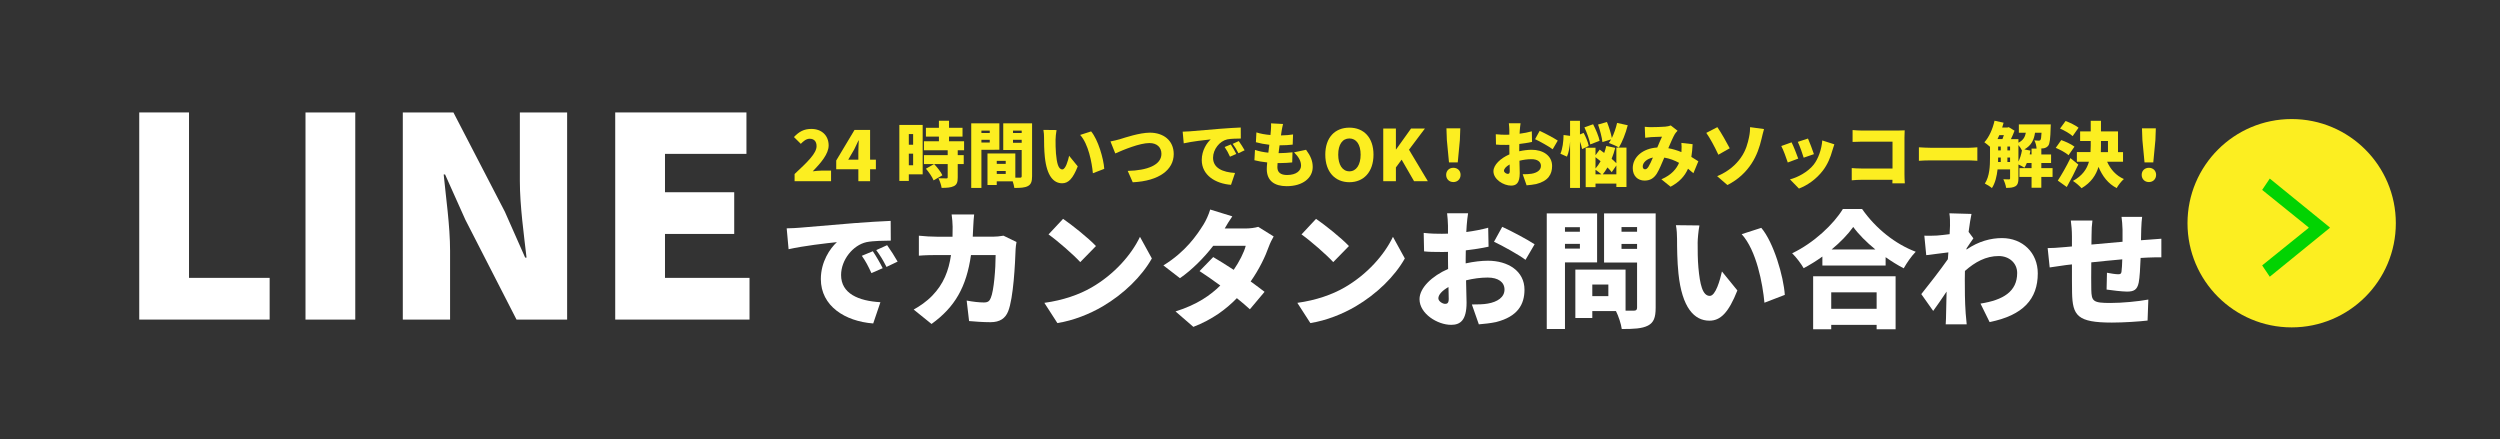 <?xml version="1.0" encoding="utf-8"?>
<!-- Generator: Adobe Illustrator 16.0.0, SVG Export Plug-In . SVG Version: 6.00 Build 0)  -->
<!DOCTYPE svg PUBLIC "-//W3C//DTD SVG 1.1//EN" "http://www.w3.org/Graphics/SVG/1.1/DTD/svg11.dtd">
<svg version="1.1" id="レイヤー_1" xmlns="http://www.w3.org/2000/svg" xmlns:xlink="http://www.w3.org/1999/xlink" x="0px"
	 y="0px" width="672px" height="118px" viewBox="0 0 672 118" enable-background="new 0 0 672 118" xml:space="preserve">
<rect x="0" y="0" width="672" height="118" fill="#333333" stroke="none"/>
<g>
	<path fill="#FFFFFF" d="M214.966,61.21c3.195-0.271,8.329-0.681,14.55-1.224c3.4-0.271,7.412-0.51,9.895-0.611l0.033,5.303
		c-1.769,0.034-4.657,0.034-6.526,0.408c-3.672,0.816-6.834,4.794-6.834,8.839c0,4.998,4.691,6.97,10.572,7.31l-1.938,5.711
		c-7.581-0.576-14.075-4.69-14.075-11.932c0-4.658,2.482-8.262,4.318-9.928c-2.924,0.307-8.907,0.986-12.987,1.904l-0.51-5.61
		C212.823,61.348,214.319,61.277,214.966,61.21z M237.268,72.089l-3.025,1.326c-0.918-1.972-1.495-3.095-2.583-4.657l2.957-1.225
		C235.466,68.792,236.655,70.831,237.268,72.089z M241.279,70.32l-2.991,1.429c-0.985-1.938-1.633-2.991-2.754-4.521l2.924-1.326
		C239.341,67.126,240.599,69.098,241.279,70.32z"/>
	<path fill="#FFFFFF" d="M261.612,60.836c-0.033,0.952-0.067,1.904-0.136,2.788h5.439c0.85,0,1.869-0.103,2.82-0.271l3.502,1.698
		c-0.103,0.544-0.237,1.53-0.237,1.87c-0.136,3.909-0.578,13.189-2.006,16.76c-0.748,1.87-2.177,2.924-4.761,2.924
		c-2.106,0-4.146-0.17-5.745-0.306l-0.646-5.508c1.598,0.308,3.331,0.511,4.623,0.511c1.156,0,1.53-0.408,1.87-1.258
		c0.814-1.87,1.292-7.786,1.292-11.49H261c-1.225,8.6-4.317,14.006-10.606,18.527l-4.794-3.876c1.598-0.884,3.468-2.142,5.032-3.772
		c2.957-3.061,4.385-6.597,4.997-10.879h-3.842c-1.055,0-3.229,0.033-4.793,0.17v-5.371c1.563,0.17,3.501,0.271,4.793,0.271h4.25
		c0.033-0.851,0.033-1.769,0.033-2.687c0-0.748-0.137-2.48-0.271-3.297h6.052C261.748,58.457,261.646,60.021,261.612,60.836z"/>
	<path fill="#FFFFFF" d="M293.437,77.257c6.119-3.536,10.709-8.806,12.986-13.599l3.195,5.813
		c-2.72,4.827-7.548,9.553-13.225,12.885c-3.468,2.041-7.888,3.809-12.171,4.487l-3.502-5.438
		C285.72,80.725,290.104,79.193,293.437,77.257z M294.593,66.141l-4.216,4.316c-1.802-1.973-6.086-5.711-8.533-7.445l3.909-4.182
		C288.099,60.43,292.553,63.964,294.593,66.141z"/>
	<path fill="#FFFFFF" d="M329.203,61.414h5.645c1.122,0,2.48-0.17,3.366-0.441l4.146,2.584c-0.441,0.748-0.952,1.769-1.326,2.787
		c-0.884,2.516-2.516,5.983-4.86,9.315c1.462,1.054,2.787,2.039,3.738,2.786l-3.942,4.691c-0.884-0.814-2.107-1.869-3.502-2.99
		c-2.924,3.024-6.663,5.778-11.694,7.717l-4.794-4.147c5.848-1.836,9.417-4.386,12.035-6.969c-2.04-1.496-4.046-2.89-5.576-3.876
		l3.672-3.773c1.564,0.918,3.536,2.143,5.508,3.435c1.496-2.177,2.787-4.691,3.229-6.459h-8.737
		c-2.48,3.229-5.745,6.493-8.939,8.702l-4.454-3.434c6.018-3.705,8.976-8.126,10.776-10.98c0.611-0.952,1.429-2.72,1.803-4.046
		l5.948,1.836C330.495,59.204,329.714,60.529,329.203,61.414z"/>
	<path fill="#FFFFFF" d="M361.437,77.257c6.119-3.536,10.709-8.806,12.986-13.599l3.195,5.813
		c-2.72,4.827-7.548,9.553-13.225,12.885c-3.468,2.041-7.888,3.809-12.171,4.487l-3.502-5.438
		C353.72,80.725,358.104,79.193,361.437,77.257z M362.593,66.141l-4.216,4.316c-1.803-1.973-6.087-5.711-8.533-7.445l3.909-4.182
		C356.099,60.43,360.553,63.964,362.593,66.141z"/>
	<path fill="#FFFFFF" d="M394.246,60.633c-0.033,0.577-0.067,1.155-0.103,1.733c2.107-0.272,4.182-0.681,5.882-1.156l0.103,5.101
		c-1.87,0.407-4.047,0.748-6.119,0.985c-0.034,0.714-0.034,1.429-0.034,2.177c0,0.407,0,0.85,0,1.324
		c2.142-0.477,4.283-0.714,5.982-0.714c5.371,0,9.825,2.754,9.825,7.786c0,3.979-1.836,7.24-7.648,8.703
		c-1.599,0.34-3.128,0.476-4.623,0.611l-1.87-5.338c1.632,0,3.128-0.033,4.249-0.238c2.618-0.441,4.521-1.699,4.521-3.772
		c0-2.006-1.698-3.229-4.521-3.229c-1.869,0-3.909,0.271-5.813,0.748c0.068,2.549,0.138,4.93,0.138,5.982
		c0,4.794-1.7,5.982-4.147,5.982c-3.672,0-8.5-2.99-8.5-6.9c0-3.061,3.4-6.255,7.685-8.125c-0.034-0.884-0.034-1.768-0.034-2.65
		v-1.938c-0.544,0.033-1.021,0.033-1.462,0.033c-2.447,0-3.809-0.033-4.963-0.17l-0.104-4.963c2.074,0.236,3.672,0.236,4.896,0.236
		c0.51,0,1.054,0,1.632-0.033v-2.143c0-0.714-0.137-2.686-0.237-3.331h5.643C394.484,57.98,394.314,59.748,394.246,60.633z
		 M388.434,81.676c0.51,0,0.985-0.136,0.985-1.324c0-0.646-0.034-1.803-0.068-3.197c-1.699,0.953-2.719,2.074-2.719,3.027
		C386.632,80.996,387.786,81.676,388.434,81.676z M412.503,65.664l-2.448,4.182c-1.599-1.258-6.392-3.91-8.465-4.861l2.21-4.012
		C406.52,62.23,410.599,64.406,412.503,65.664z"/>
	<path fill="#FFFFFF" d="M420.664,70.525v17.916h-4.896V57.369H429.3v13.156H420.664z M420.664,61.074v1.224h4.013v-1.224H420.664z
		 M424.677,66.818v-1.258h-4.013v1.258H424.677z M445.04,82.73c0,2.617-0.51,3.978-2.073,4.793
		c-1.599,0.815-3.809,0.918-7.037,0.918c-0.17-1.326-0.884-3.502-1.563-4.827h-6.356v1.87h-4.557V72.463h13.497v11.049
		c0.985,0,1.835,0,2.209,0c0.646,0,0.885-0.236,0.885-0.85V70.561h-8.873V57.37h13.871v25.36H445.04z M432.325,76.475h-4.316v3.129
		h4.316V76.475z M435.862,61.04v1.258h4.182V61.04H435.862z M440.043,66.889v-1.326h-4.182v1.326H440.043z"/>
	<path fill="#FFFFFF" d="M456.33,65.223c0,2.243,0,4.453,0.204,6.73c0.408,4.454,1.088,7.581,3.061,7.581
		c1.563,0,2.754-4.249,3.264-6.562l4.147,5.1c-2.38,6.018-4.557,8.126-7.514,8.126c-4.046,0-7.378-3.435-8.329-12.716
		c-0.341-3.229-0.374-7.14-0.374-9.28c0-1.021-0.067-2.481-0.307-3.673l6.324,0.07C456.534,62.025,456.33,64.236,456.33,65.223z
		 M479.755,79.264l-5.475,2.106c-0.476-5.134-2.142-14.074-6.119-18.427l5.271-1.699C476.763,65.154,479.448,74.367,479.755,79.264z
		"/>
	<path fill="#FFFFFF" d="M500.53,56.179c3.705,5.303,8.941,9.417,14.414,11.491c-1.224,1.258-2.346,2.924-3.229,4.453
		c-1.633-0.85-3.265-1.869-4.861-2.991v2.243h-16.998v-2.413c-1.598,1.155-3.298,2.209-5.032,3.127
		c-0.646-1.155-2.039-2.991-3.093-4.011c5.813-2.754,11.185-7.854,13.632-11.899H500.53L500.53,56.179z M487.372,74.266h22.166
		V88.51h-5.1V87.32h-12.204v1.189h-4.862V74.266z M492.235,78.583v4.419h12.204v-4.419H492.235z M504.1,67.059
		c-2.413-1.973-4.521-4.08-5.949-6.053c-1.428,2.006-3.434,4.08-5.813,6.053H504.1z"/>
	<path fill="#FFFFFF" d="M523.99,57.335l5.949,0.17c-0.238,1.054-0.51,2.787-0.781,4.827l1.291,1.734
		c-0.44,0.576-1.224,1.802-1.836,2.686c0,0.137,0,0.238-0.033,0.34c3.298-2.277,6.63-3.094,9.554-3.094
		c5.508,0,9.621,3.909,9.621,9.484c0,6.901-3.943,11.287-12.953,13.09l-2.447-4.965c6.085-0.951,9.859-3.229,9.859-8.228
		c0-2.687-2.177-4.556-4.965-4.556c-3.434,0-6.356,1.599-9.076,4.012c-0.034,0.782-0.034,1.53-0.034,2.244
		c0,2.584,0,5.915,0.237,9.179c0.034,0.612,0.171,2.074,0.271,2.925h-5.644c0.067-0.885,0.103-2.277,0.103-2.822
		c0.034-2.039,0.067-3.842,0.136-5.982c-1.292,1.903-2.65,3.943-3.604,5.201l-3.195-4.521c1.903-2.379,5.1-6.459,7.139-9.383
		c0.034-0.611,0.104-1.225,0.138-1.836c-1.77,0.204-4.183,0.51-5.95,0.748l-0.51-5.234c1.088,0.033,1.938,0.033,3.365-0.035
		c0.918-0.067,2.143-0.203,3.435-0.373c0.067-1.088,0.102-1.938,0.102-2.278C524.16,59.578,524.195,58.49,523.99,57.335z"/>
	<path fill="#FFFFFF" d="M575.567,61.482c-0.034,1.188-0.068,2.176-0.068,3.094c0.646-0.034,1.293-0.102,1.87-0.137
		c0.952-0.067,2.481-0.17,3.604-0.271v4.998c-0.646-0.034-2.72,0.033-3.638,0.066c-0.578,0.035-1.225,0.068-1.938,0.104
		c-0.102,2.65-0.238,5.27-0.51,6.629c-0.408,1.973-1.326,2.414-3.162,2.414c-1.189,0-4.147-0.34-5.474-0.544l0.103-4.521
		c0.985,0.203,2.38,0.406,2.991,0.406c0.578,0,0.851-0.102,0.918-0.714c0.103-0.815,0.17-1.972,0.204-3.298
		c-2.72,0.238-5.711,0.545-8.329,0.816c-0.034,2.89-0.034,5.813,0,7.31c0.068,3.161,0.476,3.604,5.134,3.604
		c3.128,0,7.479-0.408,10.199-0.918l-0.204,5.644c-2.278,0.271-6.46,0.544-9.587,0.544c-9.315,0-10.573-1.87-10.709-8.023
		c-0.034-1.461-0.034-4.556-0.034-7.615c-0.612,0.068-1.122,0.137-1.53,0.171c-1.088,0.136-3.568,0.51-4.453,0.646l-0.544-5.201
		c0.919,0,2.651-0.066,4.657-0.271c0.442-0.034,1.088-0.103,1.87-0.17c0-1.19,0-2.144,0-2.687c0-1.633-0.136-2.992-0.306-4.284
		h5.813c-0.17,1.327-0.236,2.312-0.236,3.978c0,0.578,0,1.462-0.034,2.481c2.616-0.237,5.575-0.51,8.362-0.748v-3.264
		c0-0.918-0.17-2.754-0.271-3.434h5.542C575.702,58.797,575.602,60.496,575.567,61.482z"/>
</g>
<g>
	<path fill="#FCEE21" d="M213.586,46.774c3.42-3.191,5.908-5.548,5.908-7.485c0-1.311-0.703-1.994-1.844-1.994
		c-0.969,0-1.71,0.684-2.394,1.367l-1.843-1.823c1.387-1.463,2.679-2.185,4.691-2.185c2.735,0,4.636,1.747,4.636,4.445
		c0,2.299-2.146,4.75-4.274,6.953c0.703-0.096,1.672-0.19,2.318-0.19h2.603v2.85h-9.803L213.586,46.774L213.586,46.774z"/>
	<path fill="#FCEE21" d="M230.724,45.501h-5.946v-2.355l4.92-8.226h4.181v7.998h1.558v2.583h-1.558v3.211h-3.153L230.724,45.501
		L230.724,45.501z M230.724,42.918v-2.014c0-0.894,0.076-2.261,0.114-3.153h-0.076c-0.361,0.798-0.741,1.576-1.14,2.394
		l-1.615,2.773H230.724z"/>
	<path fill="#FCEE21" d="M248.014,46.869h-3.724v1.767h-2.546V33.59h6.27V46.869z M244.29,36.041v2.868h1.159v-2.868H244.29z
		 M245.449,44.419v-3.116h-1.159v3.116H245.449z M257.437,40.393v1.31h1.614v2.394h-1.614v3.609c0,1.254-0.229,1.938-1.063,2.337
		c-0.836,0.398-1.899,0.456-3.269,0.456c-0.095-0.761-0.493-1.862-0.854-2.584c0.798,0.038,1.823,0.038,2.107,0.038
		c0.285,0,0.38-0.057,0.38-0.304v-3.553h-6.383v-2.394h6.383v-1.31h-6.383v-2.414h4.027v-1.254h-3.495V34.35h3.495v-1.9h2.717v1.899
		h3.628v2.375H255.1v1.254h4.046v2.414L257.437,40.393L257.437,40.393z M250.939,48.484c-0.322-0.874-1.234-2.186-2.052-3.135
		l2.203-1.254c0.836,0.893,1.824,2.108,2.223,3.021L250.939,48.484z"/>
	<path fill="#FCEE21" d="M263.803,40.258v10.26h-2.735V33.153h7.562v7.104L263.803,40.258L263.803,40.258z M263.803,35.11v0.646
		h2.242V35.11H263.803z M266.045,38.32v-0.741h-2.242v0.741H266.045z M277.424,47.363c0,1.405-0.266,2.185-1.103,2.641
		c-0.854,0.456-1.994,0.514-3.667,0.514c-0.057-0.476-0.228-1.141-0.437-1.768h-4.293v0.969h-2.489v-8.473h7.485v6.516
		c0.551,0,1.045,0,1.254,0c0.342,0,0.456-0.113,0.456-0.437v-7.01h-4.959v-7.162h7.751L277.424,47.363L277.424,47.363z
		 M267.926,43.24v0.799h2.412V43.24H267.926z M270.338,46.755v-0.798h-2.412v0.798H270.338z M272.295,35.11v0.646h2.337V35.11
		H272.295z M274.632,38.377v-0.798h-2.337v0.798H274.632z"/>
	<path fill="#FCEE21" d="M283.734,37.542c0,1.253,0,2.488,0.113,3.761c0.229,2.489,0.608,4.236,1.71,4.236
		c0.874,0,1.539-2.374,1.824-3.666l2.316,2.85c-1.329,3.362-2.546,4.54-4.197,4.54c-2.262,0-4.123-1.919-4.654-7.104
		c-0.19-1.805-0.209-3.989-0.209-5.187c0-0.57-0.038-1.387-0.171-2.052L284,34.958C283.848,35.756,283.734,36.99,283.734,37.542z
		 M296.823,45.388l-3.059,1.178c-0.267-2.869-1.197-7.865-3.42-10.297l2.944-0.949C295.151,37.504,296.652,42.651,296.823,45.388z"
		/>
	<path fill="#FCEE21" d="M300.986,37.428c1.367-0.418,5.319-1.767,8.111-1.767c3.591,0,6.401,2.052,6.401,5.756
		c0,4.16-3.855,7.238-11.019,7.58l-1.349-3.059c5.242-0.114,9.062-1.577,9.062-4.578c0-1.672-1.102-2.907-3.229-2.907
		c-2.621,0-6.915,1.786-9.177,2.793l-1.292-3.229C299.199,37.902,300.303,37.617,300.986,37.428z"/>
	<path fill="#FCEE21" d="M319.854,35.3c1.785-0.152,4.654-0.38,8.131-0.684c1.899-0.152,4.142-0.285,5.527-0.342l0.02,2.963
		c-0.987,0.02-2.603,0.02-3.646,0.229c-2.053,0.456-3.818,2.679-3.818,4.939c0,2.792,2.621,3.894,5.908,4.084l-1.083,3.191
		c-4.236-0.323-7.865-2.621-7.865-6.668c0-2.603,1.387-4.616,2.413-5.547c-1.634,0.171-4.978,0.552-7.257,1.063l-0.285-3.135
		C318.656,35.376,319.491,35.338,319.854,35.3z M332.315,41.379l-1.689,0.741c-0.515-1.103-0.837-1.728-1.444-2.603l1.653-0.685
		C331.309,39.536,331.974,40.676,332.315,41.379z M334.557,40.393l-1.671,0.797c-0.552-1.083-0.912-1.672-1.539-2.527l1.634-0.74
		C333.475,38.605,334.177,39.707,334.557,40.393z"/>
	<path fill="#FCEE21" d="M344.494,35.225c-0.038,0.246-0.095,0.646-0.171,1.177c1.292-0.019,2.489-0.133,3.249-0.266l-0.096,2.735
		c-1.045,0.114-2.014,0.19-3.533,0.19c-0.095,0.684-0.171,1.405-0.266,2.108h0.019c1.083,0,2.546-0.095,3.725-0.228l-0.076,2.716
		c-0.932,0.096-2.015,0.172-3.153,0.172c-0.266,0-0.532,0-0.779,0c-0.036,0.438-0.057,0.816-0.057,1.102
		c0,1.425,0.912,2.108,2.604,2.108c2.525,0,3.762-1.196,3.762-2.526c0-1.292-0.723-2.413-1.881-3.571l3.229-0.685
		c1.234,1.672,1.786,3.021,1.786,4.636c0,2.888-2.603,5.148-6.991,5.148c-3.229,0-5.356-1.387-5.356-4.616
		c0-0.418,0.038-1.045,0.113-1.768c-1.329-0.133-2.488-0.342-3.438-0.589l0.151-2.773c1.196,0.399,2.412,0.627,3.591,0.741
		c0.076-0.703,0.171-1.425,0.266-2.128c-1.271-0.133-2.545-0.38-3.608-0.683l0.133-2.642c1.063,0.36,2.413,0.589,3.78,0.703
		c0.058-0.456,0.096-0.894,0.113-1.254c0.076-1.007,0.076-1.406,0.038-1.881l3.229,0.171
		C344.686,34.122,344.591,34.692,344.494,35.225z"/>
	<path fill="#FCEE21" d="M356.239,41.569c0-4.636,2.621-7.257,6.479-7.257c3.856,0,6.479,2.641,6.479,7.257
		c0,4.635-2.622,7.408-6.479,7.408C358.86,48.977,356.239,46.204,356.239,41.569z M365.737,41.569c0-2.736-1.159-4.351-3.021-4.351
		c-1.862,0-3.002,1.614-3.002,4.351c0,2.735,1.141,4.483,3.002,4.483C364.576,46.052,365.737,44.305,365.737,41.569z"/>
	<path fill="#FCEE21" d="M371.818,34.559h3.4v5.604h0.057l4.009-5.604h3.725l-4.274,5.681l5.072,8.473h-3.704l-3.344-5.794
		l-1.539,2.09v3.704h-3.4L371.818,34.559L371.818,34.559z"/>
	<path fill="#FCEE21" d="M388.727,47.002c0-1.121,0.817-1.899,1.938-1.899s1.938,0.778,1.938,1.899s-0.817,1.938-1.938,1.938
		C389.524,48.939,388.727,48.123,388.727,47.002z M388.916,37.655l-0.113-3.153h3.724l-0.114,3.153l-0.568,6.003h-2.356
		L388.916,37.655z"/>
	<path fill="#FCEE21" d="M408.524,34.977c-0.019,0.323-0.038,0.646-0.057,0.969c1.178-0.151,2.337-0.38,3.286-0.646l0.058,2.85
		c-1.045,0.228-2.261,0.418-3.42,0.551c-0.02,0.399-0.02,0.798-0.02,1.216c0,0.229,0,0.477,0,0.741
		c1.196-0.265,2.395-0.399,3.344-0.399c3.002,0,5.489,1.539,5.489,4.351c0,2.223-1.024,4.047-4.272,4.863
		c-0.895,0.19-1.748,0.266-2.584,0.342l-1.045-2.982c0.912,0,1.748-0.019,2.375-0.133c1.462-0.247,2.525-0.95,2.525-2.108
		c0-1.121-0.949-1.805-2.525-1.805c-1.045,0-2.187,0.151-3.249,0.418c0.038,1.425,0.076,2.754,0.076,3.343
		c0,2.679-0.95,3.345-2.317,3.345c-2.052,0-4.75-1.673-4.75-3.857c0-1.71,1.9-3.495,4.294-4.54c-0.02-0.494-0.02-0.988-0.02-1.482
		v-1.082c-0.305,0.019-0.569,0.019-0.816,0.019c-1.368,0-2.128-0.019-2.773-0.095l-0.058-2.773c1.159,0.133,2.052,0.133,2.736,0.133
		c0.283,0,0.589,0,0.91-0.02V35c0-0.399-0.074-1.501-0.133-1.862h3.153C408.657,33.495,408.563,34.483,408.524,34.977z
		 M405.276,46.736c0.285,0,0.551-0.076,0.551-0.741c0-0.36-0.019-1.007-0.038-1.785c-0.949,0.531-1.52,1.158-1.52,1.69
		C404.27,46.356,404.914,46.736,405.276,46.736z M418.727,37.788l-1.368,2.337c-0.893-0.703-3.571-2.185-4.729-2.717l1.234-2.241
		C415.383,35.87,417.661,37.086,418.727,37.788z"/>
	<path fill="#FCEE21" d="M425.264,40.068c-0.095-0.551-0.304-1.292-0.569-2.014v12.463h-2.66V38.111
		c-0.095,1.444-0.359,2.926-0.836,3.989l-1.767-0.778c0.57-1.197,0.836-3.305,0.854-5.034l1.747,0.228V32.47h2.66v3.666l0.987-0.418
		c0.607,1.121,1.216,2.564,1.368,3.515L425.264,40.068z M427.468,38.814c-0.209-1.197-0.894-3.115-1.577-4.578l2.337-0.836
		c0.722,1.387,1.501,3.229,1.748,4.445L427.468,38.814z M434.478,39.669h2.717V50.27h-2.717v-0.912h-5.604v0.951h-2.641V39.707
		h2.641v2.014l1.12-1.501c0.38,0.267,0.798,0.57,1.217,0.894c0.229-0.608,0.398-1.254,0.551-1.881l2.413,0.513
		c-0.247,1.007-0.589,1.995-0.97,2.944c0.494,0.418,0.932,0.836,1.272,1.197L434.478,39.669L434.478,39.669z M428.873,45.292
		c0.493-0.551,0.949-1.216,1.367-1.956c-0.475-0.38-0.931-0.741-1.367-1.083V45.292z M428.873,46.869h1.597
		c-0.418-0.38-1.104-0.912-1.597-1.234V46.869z M430.735,38.188c-0.133-1.216-0.646-3.191-1.178-4.711l2.394-0.685
		c0.552,1.349,1.083,3.078,1.312,4.313c0.589-1.216,1.103-2.679,1.406-4.065l2.867,0.627c-0.551,2.204-1.501,4.54-2.374,5.984
		c-0.627-0.399-1.957-0.95-2.697-1.216c0.209-0.285,0.398-0.608,0.607-0.969L430.735,38.188z M434.478,46.869v-2.393l-1.254,1.804
		c-0.284-0.38-0.685-0.816-1.14-1.272c-0.398,0.702-0.837,1.329-1.272,1.861H434.478z"/>
	<path fill="#FCEE21" d="M443.788,34.179c1.141,0,2.889-0.057,3.818-0.133c0.532-0.038,1.121-0.171,1.501-0.323l1.824,1.425
		c-0.305,0.323-0.57,0.608-0.723,0.874c-0.476,0.798-1.12,2.299-1.768,3.818c1.254,0.229,2.432,0.589,3.516,1.045
		c0-0.076,0.019-0.151,0.019-0.209c0.058-0.836,0.058-1.652-0.019-2.261l3.021,0.343c-0.057,1.234-0.171,2.374-0.342,3.419
		c0.741,0.438,1.367,0.836,1.881,1.178l-1.33,3.211c-0.456-0.418-0.931-0.817-1.443-1.216c-0.874,1.976-2.299,3.571-4.691,4.844
		l-2.47-1.994c2.772-1.197,4.084-2.869,4.748-4.427c-1.216-0.665-2.546-1.178-3.971-1.405c-0.665,1.576-1.367,3.268-2.014,4.313
		c-0.816,1.254-1.805,1.861-3.286,1.861c-1.805,0-3.173-1.216-3.173-3.344c0-3.001,2.734-5.319,6.592-5.547
		c0.456-1.064,0.912-2.166,1.273-2.906c-0.761,0.019-2.033,0.057-2.889,0.113c-0.38,0.02-1.121,0.096-1.634,0.171l-0.114-2.944
		C442.649,34.141,443.37,34.179,443.788,34.179z M442.193,45.501c0.342,0,0.57-0.189,0.894-0.646c0.38-0.607,0.798-1.52,1.216-2.508
		c-1.747,0.361-2.735,1.425-2.735,2.394C441.566,45.255,441.831,45.501,442.193,45.501z"/>
	<path fill="#FCEE21" d="M464.954,39.859l-3.059,1.729c-1.026-2.223-2.317-4.578-3.249-5.87l2.982-1.539
		C462.617,35.585,464.233,38.473,464.954,39.859z M467.955,42.367c1.388-1.957,1.882-4.027,2.186-5.49
		c0.229-1.064,0.305-2.166,0.285-2.698l3.743,0.514c-0.247,0.854-0.515,1.956-0.665,2.621c-0.515,2.204-1.273,4.483-2.66,6.611
		c-1.481,2.279-3.571,4.331-6.517,5.813l-2.755-2.374C464.613,46.09,466.607,44.285,467.955,42.367z"/>
	<path fill="#FCEE21" d="M483.365,42.633l-2.812,1.045c-0.323-1.026-1.235-3.515-1.748-4.427l2.772-0.987
		C482.112,39.327,482.986,41.531,483.365,42.633z M492.541,40.448c-0.493,1.823-1.291,3.762-2.546,5.396
		c-1.767,2.317-4.159,3.97-6.439,4.844l-2.412-2.47c2.014-0.513,4.787-1.956,6.364-3.95c1.253-1.578,2.146-4.161,2.316-6.517
		l3.248,1.044C492.808,39.536,492.675,39.992,492.541,40.448z M487.582,41.436l-2.754,0.95c-0.267-0.95-1.063-3.191-1.576-4.255
		l2.734-0.894C486.366,38.073,487.299,40.543,487.582,41.436z"/>
	<path fill="#FCEE21" d="M500.485,35.091h9.688c0.606,0,1.52-0.038,1.805-0.057c-0.02,0.456-0.057,1.292-0.057,1.919v9.859
		c0,0.646,0.037,1.729,0.095,2.47h-3.344c0-0.323,0.02-0.646,0.02-0.95h-8.34c-0.723,0-1.919,0.057-2.604,0.133v-3.286
		c0.74,0.057,1.614,0.113,2.508,0.113h8.453v-7.219h-8.226c-0.854,0-1.919,0.038-2.508,0.076v-3.191
		C498.737,35.034,499.802,35.091,500.485,35.091z"/>
	<path fill="#FCEE21" d="M519.086,39.727h10.088c0.854,0,1.786-0.096,2.337-0.133v3.628c-0.494-0.019-1.559-0.114-2.337-0.114
		h-10.088c-1.082,0-2.508,0.058-3.286,0.114v-3.628C516.56,39.65,518.155,39.727,519.086,39.727z"/>
	<path fill="#FCEE21" d="M551.727,47.553h-3.021v2.907h-2.621v-2.907h-3.269v-2.355h3.269v-1.387h-1.272
		c-0.19,0.475-0.418,0.912-0.646,1.272c-0.36-0.266-1.082-0.626-1.614-0.873v3.761c0,1.007-0.171,1.691-0.798,2.09
		c-0.646,0.38-1.426,0.438-2.509,0.438c-0.075-0.646-0.437-1.71-0.76-2.318c0.627,0.038,1.312,0.038,1.539,0.038
		c0.209,0,0.284-0.075,0.284-0.304V45.54h-3.362c-0.209,1.805-0.627,3.667-1.52,5.016c-0.399-0.361-1.388-0.988-1.899-1.216
		c1.291-1.957,1.387-4.787,1.387-6.934V39.46c-0.476-0.418-1.103-0.949-1.521-1.216c1.273-1.367,2.242-3.571,2.736-5.794
		l2.432,0.532c-0.114,0.437-0.229,0.874-0.38,1.292h1.425l0.342-0.096l1.559,0.95c-0.247,0.703-0.608,1.501-0.97,2.262h2.015v0.968
		c1.292-0.646,1.785-1.558,1.994-2.679h-1.88v-2.241h8.586c0,0-0.02,0.551-0.038,0.836c-0.075,2.982-0.229,4.35-0.646,4.882
		c-0.342,0.438-0.741,0.609-1.233,0.703c-0.229,0.038-0.553,0.057-0.895,0.076h0.268v1.576h2.62v2.299h-2.62v1.387h3.021
		L551.727,47.553L551.727,47.553z M537.421,36.326c-0.171,0.36-0.322,0.722-0.493,1.064h1.329c0.134-0.324,0.267-0.704,0.381-1.064
		H537.421z M537.099,42.424c0,0.361,0,0.741-0.021,1.121h0.724v-1.197h-0.703V42.424z M537.099,40.429h0.703v-1.044h-0.703V40.429z
		 M539.587,40.429h0.722v-1.044h-0.722V40.429z M540.309,43.545v-1.197h-0.722v1.197H540.309z M542.551,43.431
		c0.437-0.854,0.76-1.919,0.95-2.982c-0.19-0.418-0.553-1.007-0.95-1.444V43.431z M546.084,41.512v-1.576h1.349
		c-0.038-0.685-0.267-1.615-0.607-2.204c0.514,0.057,0.912,0.077,1.158,0.077c0.209,0,0.361-0.039,0.494-0.209
		c0.133-0.172,0.229-0.704,0.285-1.92h-1.748c-0.284,1.92-0.969,3.42-2.868,4.483l1.634,0.323c-0.057,0.342-0.133,0.684-0.209,1.025
		L546.084,41.512L546.084,41.512z"/>
	<path fill="#FCEE21" d="M556.022,41.721c-0.703-0.646-2.241-1.481-3.438-1.976l1.48-2.09c1.159,0.399,2.755,1.14,3.553,1.767
		L556.022,41.721z M558.645,44.229c-0.95,2.033-2.015,4.122-3.097,6.041l-2.413-1.729c0.95-1.444,2.316-3.78,3.399-6.041
		L558.645,44.229z M557.123,36.592c-0.684-0.665-2.202-1.52-3.381-2.033l1.481-2.032c1.159,0.418,2.717,1.178,3.495,1.805
		L557.123,36.592z M566.395,43.469c0.894,2.032,2.394,3.742,4.503,4.654c-0.646,0.551-1.52,1.672-1.938,2.432
		c-2.3-1.178-3.819-3.173-4.884-5.699c-0.665,2.204-1.976,4.218-4.56,5.737c-0.513-0.589-1.596-1.539-2.317-1.957
		c2.546-1.387,3.763-3.21,4.313-5.167h-3.249v-2.584h3.667c0.038-0.569,0.057-1.14,0.057-1.709v-1.273h-2.85V35.32h2.85v-2.85h2.755
		v2.85h4.578v5.565h1.35v2.584H566.395z M564.741,39.194c0,0.551,0,1.121-0.038,1.69h1.919v-2.982h-1.881V39.194z"/>
	<path fill="#FCEE21" d="M575.687,47.002c0-1.121,0.817-1.899,1.938-1.899c1.119,0,1.938,0.778,1.938,1.899
		s-0.817,1.938-1.938,1.938C576.484,48.939,575.687,48.123,575.687,47.002z M575.877,37.655l-0.114-3.153h3.724l-0.114,3.153
		l-0.568,6.003h-2.356L575.877,37.655z"/>
</g>
<g>
	<path fill="#FFFFFF" d="M37.428,30.223h13.378v44.468H72.48v11.211H37.428V30.223z"/>
	<path fill="#FFFFFF" d="M82.118,30.223h13.378v55.679H82.118V30.223z"/>
	<path fill="#FFFFFF" d="M108.274,30.223h13.603l13.827,26.682l5.455,12.332h0.374c-0.674-5.903-1.795-13.9-1.795-20.552V30.223
		h12.706v55.679h-13.603L125.09,59.071l-5.456-12.181h-0.373c0.598,6.202,1.719,13.825,1.719,20.551v18.461h-12.705L108.274,30.223
		L108.274,30.223z"/>
	<path fill="#FFFFFF" d="M165.371,30.223h35.274v11.136h-21.896v10.314h18.608v11.21h-18.608v11.809h22.72v11.211h-36.098V30.223z"
		/>
</g>
<circle fill="#FCEE21" cx="616" cy="60" r="28"/>
<path fill="#02D302" d="M626.245,61.125v0.135l-16.129,13.123l-2.047-3.043l12.49-10.08v-0.135l-12.49-10.08L610.116,48
	L626.245,61.125z"/>
</svg>
